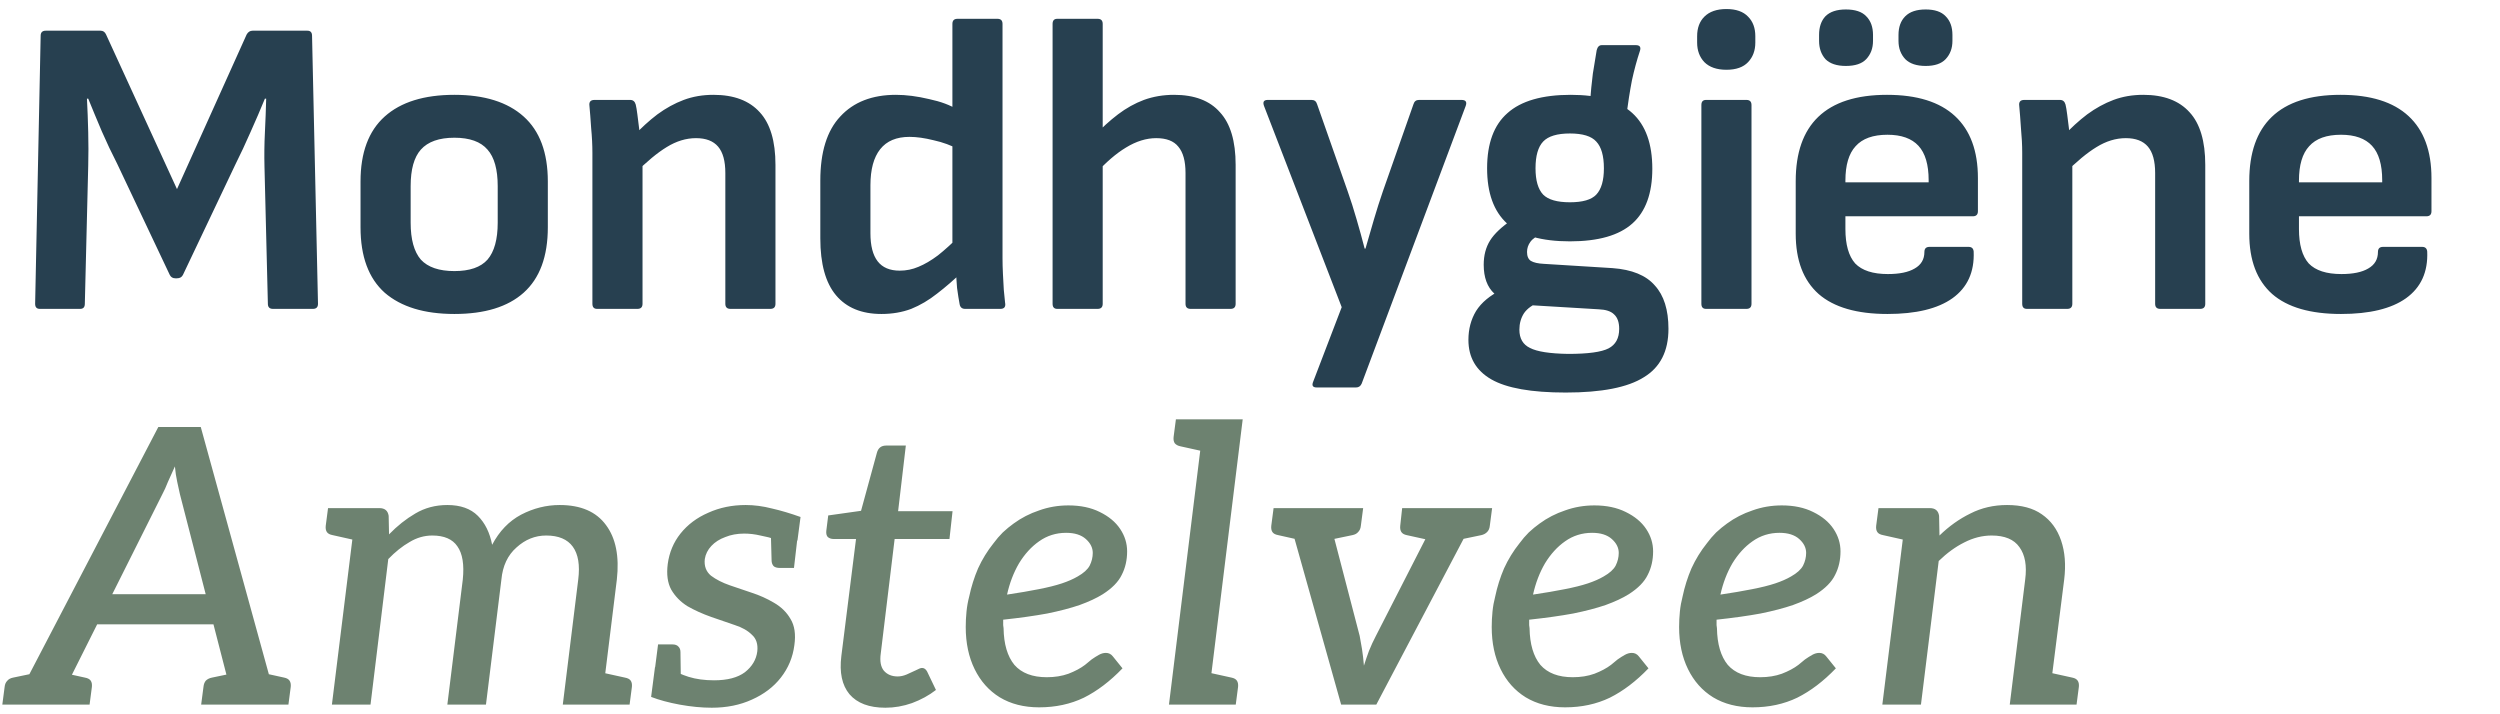 <svg width="259" height="74" viewBox="0 0 259 74" fill="none" xmlns="http://www.w3.org/2000/svg">
<path d="M4.124 32C3.801 32 3.64 31.824 3.64 31.472L4.212 3.708C4.212 3.356 4.388 3.18 4.74 3.18H10.416C10.68 3.18 10.871 3.312 10.988 3.576L18.336 19.592L25.552 3.576C25.699 3.312 25.904 3.18 26.168 3.18H31.844C32.167 3.18 32.328 3.356 32.328 3.708L32.944 31.472C32.944 31.824 32.768 32 32.416 32H28.28C27.928 32 27.752 31.824 27.752 31.472L27.4 17.26C27.371 16.087 27.385 14.913 27.444 13.74C27.503 12.537 27.547 11.364 27.576 10.22H27.444C26.975 11.364 26.476 12.523 25.948 13.696C25.449 14.84 24.921 15.969 24.364 17.084L18.952 28.48C18.835 28.715 18.629 28.832 18.336 28.832H18.16C17.896 28.832 17.705 28.715 17.588 28.48L12.132 16.952C11.575 15.867 11.047 14.752 10.548 13.608C10.049 12.435 9.58 11.305 9.14 10.22H9.008C9.067 11.335 9.111 12.493 9.14 13.696C9.169 14.869 9.169 16.028 9.14 17.172L8.788 31.472C8.788 31.824 8.627 32 8.304 32H4.124ZM47.075 32.528C43.965 32.528 41.56 31.795 39.859 30.328C38.187 28.832 37.351 26.573 37.351 23.552V18.8C37.351 15.808 38.187 13.564 39.859 12.068C41.531 10.572 43.936 9.824 47.075 9.824C50.184 9.824 52.575 10.572 54.247 12.068C55.919 13.564 56.755 15.808 56.755 18.8V23.552C56.755 26.573 55.919 28.832 54.247 30.328C52.604 31.795 50.214 32.528 47.075 32.528ZM47.075 28.084C48.659 28.084 49.803 27.688 50.507 26.896C51.211 26.075 51.563 24.799 51.563 23.068V19.284C51.563 17.553 51.211 16.292 50.507 15.5C49.803 14.679 48.659 14.268 47.075 14.268C45.491 14.268 44.332 14.679 43.599 15.5C42.895 16.292 42.543 17.553 42.543 19.284V23.068C42.543 24.799 42.895 26.075 43.599 26.896C44.332 27.688 45.491 28.084 47.075 28.084ZM75.674 32C75.322 32 75.145 31.824 75.145 31.472V17.92C75.145 16.688 74.896 15.779 74.397 15.192C73.899 14.605 73.136 14.312 72.109 14.312C71.083 14.312 70.071 14.62 69.073 15.236C68.106 15.823 66.991 16.747 65.73 18.008L65.553 14.18C66.404 13.271 67.255 12.493 68.106 11.848C68.986 11.203 69.895 10.704 70.834 10.352C71.772 10 72.799 9.824 73.913 9.824C76.025 9.824 77.624 10.425 78.71 11.628C79.795 12.801 80.338 14.62 80.338 17.084V31.472C80.338 31.824 80.162 32 79.809 32H75.674ZM61.858 32C61.535 32 61.373 31.824 61.373 31.472V15.852C61.373 15.031 61.33 14.165 61.242 13.256C61.183 12.347 61.124 11.584 61.066 10.968C61.007 10.557 61.183 10.352 61.593 10.352H65.29C65.583 10.352 65.773 10.513 65.862 10.836C65.92 11.071 65.979 11.423 66.037 11.892C66.096 12.332 66.155 12.801 66.213 13.3C66.272 13.799 66.302 14.239 66.302 14.62L66.566 16.38V31.472C66.566 31.824 66.389 32 66.037 32H61.858ZM91.321 32.528C89.267 32.528 87.698 31.883 86.613 30.592C85.527 29.301 84.985 27.336 84.985 24.696V18.712C84.985 15.749 85.674 13.535 87.053 12.068C88.431 10.572 90.353 9.824 92.817 9.824C93.873 9.824 95.017 9.971 96.249 10.264C97.481 10.528 98.463 10.895 99.197 11.364L99.373 15.5C98.551 15.06 97.671 14.737 96.733 14.532C95.794 14.297 94.958 14.18 94.225 14.18C92.875 14.18 91.863 14.605 91.189 15.456C90.514 16.307 90.177 17.553 90.177 19.196V24.168C90.177 25.459 90.426 26.427 90.925 27.072C91.423 27.717 92.186 28.04 93.213 28.04C93.887 28.04 94.533 27.908 95.149 27.644C95.794 27.38 96.469 26.984 97.173 26.456C97.877 25.899 98.669 25.18 99.549 24.3L99.725 28.128C98.845 28.979 97.965 29.741 97.085 30.416C96.234 31.091 95.339 31.619 94.401 32C93.462 32.352 92.435 32.528 91.321 32.528ZM99.989 32C99.666 32 99.475 31.839 99.417 31.516C99.329 31.047 99.241 30.489 99.153 29.844C99.094 29.199 99.065 28.641 99.065 28.172L98.669 25.84V2.476C98.669 2.124 98.845 1.948 99.197 1.948H103.333C103.685 1.948 103.861 2.124 103.861 2.476V26.764C103.861 27.263 103.875 27.805 103.905 28.392C103.934 28.949 103.963 29.492 103.993 30.02C104.051 30.548 104.095 30.988 104.125 31.34C104.213 31.78 104.051 32 103.641 32H99.989ZM123.348 32C122.996 32 122.82 31.824 122.82 31.472V17.92C122.82 16.688 122.571 15.779 122.072 15.192C121.603 14.605 120.84 14.312 119.784 14.312C118.758 14.312 117.716 14.635 116.66 15.28C115.634 15.896 114.578 16.805 113.492 18.008L113.316 14.136C114.138 13.256 114.974 12.493 115.824 11.848C116.675 11.203 117.57 10.704 118.508 10.352C119.476 10 120.518 9.824 121.632 9.824C123.744 9.824 125.328 10.425 126.384 11.628C127.47 12.801 128.012 14.62 128.012 17.084V31.472C128.012 31.824 127.836 32 127.484 32H123.348ZM109.532 32C109.21 32 109.048 31.824 109.048 31.472V2.476C109.048 2.124 109.21 1.948 109.532 1.948H113.712C114.064 1.948 114.24 2.124 114.24 2.476V31.472C114.24 31.824 114.064 32 113.712 32H109.532ZM136.405 40.14C135.994 40.14 135.877 39.935 136.053 39.524L139.001 31.824L130.949 10.968C130.802 10.557 130.934 10.352 131.345 10.352H135.877C136.17 10.352 136.361 10.499 136.449 10.792L139.617 19.812C139.939 20.721 140.247 21.689 140.541 22.716C140.834 23.713 141.113 24.725 141.377 25.752H141.465C141.758 24.725 142.051 23.713 142.345 22.716C142.638 21.719 142.946 20.751 143.269 19.812L146.437 10.792C146.525 10.499 146.715 10.352 147.009 10.352H151.409C151.849 10.352 151.995 10.557 151.849 10.968L141.069 39.744C140.951 40.008 140.761 40.14 140.497 40.14H136.405ZM162.204 40.668C158.655 40.668 156.088 40.213 154.504 39.304C152.92 38.395 152.128 37.031 152.128 35.212C152.128 34.097 152.392 33.1 152.92 32.22C153.477 31.34 154.357 30.607 155.56 30.02L159.52 31.296C158.787 31.56 158.244 31.941 157.892 32.44C157.569 32.939 157.408 33.511 157.408 34.156C157.408 35.065 157.775 35.696 158.508 36.048C159.241 36.429 160.561 36.635 162.468 36.664C164.521 36.664 165.915 36.473 166.648 36.092C167.381 35.711 167.748 35.036 167.748 34.068C167.748 33.393 167.572 32.895 167.22 32.572C166.897 32.249 166.369 32.073 165.636 32.044L157.584 31.56C156.499 31.472 155.575 31.091 154.812 30.416C154.079 29.741 153.712 28.744 153.712 27.424C153.712 26.456 153.932 25.62 154.372 24.916C154.812 24.212 155.575 23.493 156.66 22.76L159.828 24.212C159.241 24.417 158.816 24.696 158.552 25.048C158.317 25.371 158.2 25.723 158.2 26.104C158.2 26.544 158.332 26.852 158.596 27.028C158.889 27.204 159.344 27.307 159.96 27.336L167.044 27.776C169.068 27.923 170.535 28.524 171.444 29.58C172.383 30.607 172.852 32.103 172.852 34.068C172.852 36.385 172.001 38.057 170.3 39.084C168.628 40.14 165.929 40.668 162.204 40.668ZM162.644 25.004C159.711 25.004 157.54 24.388 156.132 23.156C154.753 21.895 154.064 19.988 154.064 17.436C154.064 14.855 154.768 12.948 156.176 11.716C157.584 10.455 159.769 9.824 162.732 9.824C165.607 9.824 167.733 10.455 169.112 11.716C170.491 12.977 171.18 14.899 171.18 17.48C171.18 20.032 170.491 21.924 169.112 23.156C167.733 24.388 165.577 25.004 162.644 25.004ZM162.644 20.956C163.964 20.956 164.873 20.692 165.372 20.164C165.9 19.607 166.164 18.697 166.164 17.436C166.164 16.145 165.9 15.221 165.372 14.664C164.873 14.107 163.964 13.828 162.644 13.828C161.324 13.828 160.4 14.107 159.872 14.664C159.344 15.221 159.08 16.145 159.08 17.436C159.08 18.697 159.344 19.607 159.872 20.164C160.4 20.692 161.324 20.956 162.644 20.956ZM168.452 12.244L164.712 10.792C164.8 9.589 164.903 8.533 165.02 7.624C165.167 6.685 165.299 5.879 165.416 5.204C165.504 4.852 165.68 4.676 165.944 4.676H169.464C169.875 4.676 170.021 4.867 169.904 5.248C169.581 6.216 169.303 7.243 169.068 8.328C168.863 9.384 168.657 10.689 168.452 12.244ZM176.747 32C176.425 32 176.263 31.824 176.263 31.472V10.88C176.263 10.528 176.425 10.352 176.747 10.352H180.927C181.279 10.352 181.455 10.528 181.455 10.88V31.472C181.455 31.824 181.279 32 180.927 32H176.747ZM178.859 7.228C177.862 7.228 177.099 6.964 176.571 6.436C176.073 5.908 175.823 5.233 175.823 4.412V3.752C175.823 2.901 176.073 2.227 176.571 1.728C177.099 1.2 177.862 0.936 178.859 0.936C179.857 0.936 180.605 1.2 181.103 1.728C181.602 2.227 181.851 2.901 181.851 3.752V4.412C181.851 5.233 181.602 5.908 181.103 6.436C180.605 6.964 179.857 7.228 178.859 7.228ZM195.54 32.528C192.372 32.528 189.996 31.839 188.412 30.46C186.828 29.052 186.036 26.969 186.036 24.212V18.756C186.036 15.823 186.814 13.608 188.368 12.112C189.952 10.587 192.328 9.824 195.496 9.824C198.606 9.824 200.952 10.557 202.536 12.024C204.12 13.491 204.912 15.632 204.912 18.448V21.88C204.912 22.232 204.736 22.408 204.384 22.408H191.184V23.728C191.184 25.341 191.522 26.529 192.196 27.292C192.9 28.025 194.03 28.392 195.584 28.392C196.787 28.392 197.711 28.201 198.356 27.82C199.031 27.439 199.368 26.867 199.368 26.104C199.368 25.752 199.544 25.576 199.896 25.576H203.944C204.267 25.576 204.443 25.737 204.472 26.06C204.56 28.172 203.827 29.785 202.272 30.9C200.747 31.985 198.503 32.528 195.54 32.528ZM191.184 18.888H199.808V18.668C199.808 17.055 199.456 15.867 198.752 15.104C198.048 14.341 196.978 13.96 195.54 13.96C194.044 13.96 192.944 14.356 192.24 15.148C191.536 15.911 191.184 17.099 191.184 18.712V18.888ZM191.228 6.832C190.29 6.832 189.586 6.597 189.116 6.128C188.676 5.629 188.456 4.999 188.456 4.236V3.62C188.456 2.799 188.676 2.153 189.116 1.684C189.586 1.215 190.29 0.98 191.228 0.98C192.196 0.98 192.9 1.215 193.34 1.684C193.81 2.153 194.044 2.799 194.044 3.62V4.236C194.044 4.999 193.81 5.629 193.34 6.128C192.9 6.597 192.196 6.832 191.228 6.832ZM199.5 6.832C198.562 6.832 197.858 6.597 197.388 6.128C196.919 5.629 196.684 4.999 196.684 4.236V3.62C196.684 2.799 196.919 2.153 197.388 1.684C197.858 1.215 198.562 0.98 199.5 0.98C200.439 0.98 201.128 1.215 201.568 1.684C202.038 2.153 202.272 2.799 202.272 3.62V4.236C202.272 4.999 202.038 5.629 201.568 6.128C201.128 6.597 200.439 6.832 199.5 6.832ZM223.801 32C223.449 32 223.273 31.824 223.273 31.472V17.92C223.273 16.688 223.023 15.779 222.525 15.192C222.026 14.605 221.263 14.312 220.237 14.312C219.21 14.312 218.198 14.62 217.201 15.236C216.233 15.823 215.118 16.747 213.857 18.008L213.681 14.18C214.531 13.271 215.382 12.493 216.233 11.848C217.113 11.203 218.022 10.704 218.961 10.352C219.899 10 220.926 9.824 222.041 9.824C224.153 9.824 225.751 10.425 226.837 11.628C227.922 12.801 228.465 14.62 228.465 17.084V31.472C228.465 31.824 228.289 32 227.937 32H223.801ZM209.985 32C209.662 32 209.501 31.824 209.501 31.472V15.852C209.501 15.031 209.457 14.165 209.369 13.256C209.31 12.347 209.251 11.584 209.193 10.968C209.134 10.557 209.31 10.352 209.721 10.352H213.417C213.71 10.352 213.901 10.513 213.989 10.836C214.047 11.071 214.106 11.423 214.165 11.892C214.223 12.332 214.282 12.801 214.341 13.3C214.399 13.799 214.429 14.239 214.429 14.62L214.693 16.38V31.472C214.693 31.824 214.517 32 214.165 32H209.985ZM242.528 32.528C239.36 32.528 236.984 31.839 235.4 30.46C233.816 29.052 233.024 26.969 233.024 24.212V18.756C233.024 15.823 233.801 13.608 235.356 12.112C236.94 10.587 239.316 9.824 242.484 9.824C245.593 9.824 247.94 10.557 249.524 12.024C251.108 13.491 251.9 15.632 251.9 18.448V21.88C251.9 22.232 251.724 22.408 251.372 22.408H238.172V23.728C238.172 25.341 238.509 26.529 239.184 27.292C239.888 28.025 241.017 28.392 242.572 28.392C243.774 28.392 244.698 28.201 245.344 27.82C246.018 27.439 246.356 26.867 246.356 26.104C246.356 25.752 246.532 25.576 246.884 25.576H250.932C251.254 25.576 251.43 25.737 251.46 26.06C251.548 28.172 250.814 29.785 249.26 30.9C247.734 31.985 245.49 32.528 242.528 32.528ZM238.172 18.888H246.796V18.668C246.796 17.055 246.444 15.867 245.74 15.104C245.036 14.341 243.965 13.96 242.528 13.96C241.032 13.96 239.932 14.356 239.228 15.148C238.524 15.911 238.172 17.099 238.172 18.712V18.888Z" fill="#274050"/>
<path d="M1.4 73L16.4 44.24H20.8L28.72 73H25.36C24.96 73 24.64 72.907 24.4 72.72C24.187 72.533 24.053 72.293 24 72L18.64 51.2C18.56 50.8 18.467 50.373 18.36 49.92C18.253 49.44 18.173 48.907 18.12 48.32C17.853 48.907 17.613 49.44 17.4 49.92C17.213 50.4 17.013 50.84 16.8 51.24L6.4 72C6.267 72.24 6.053 72.467 5.76 72.68C5.493 72.893 5.173 73 4.8 73H1.4ZM4.56 73L4.84 70.44H7.4L7.12 73H4.56ZM9.12 64.68L10.48 61.56H22.48L23.08 64.68H9.12ZM22.96 73L23.28 70.44H25.92L25.64 73H22.96ZM0.24 73L0.48 71.16C0.507 70.893 0.6 70.68 0.76 70.52C0.893 70.36 1.093 70.253 1.36 70.2L4.24 69.6L4.28 73H0.24ZM5.24 73L6.08 69.6L8.8 70.2C9.093 70.253 9.293 70.36 9.4 70.52C9.507 70.68 9.547 70.893 9.52 71.16L9.28 73H5.24ZM20.84 73L21.08 71.16C21.107 70.893 21.187 70.68 21.32 70.52C21.48 70.36 21.693 70.253 21.96 70.2L24.84 69.6L24.88 73H20.84ZM25.84 73L26.72 69.6L29.44 70.2C29.707 70.253 29.893 70.36 30 70.52C30.107 70.68 30.147 70.893 30.12 71.16L29.88 73H25.84ZM34.385 73L36.905 52.64H39.305C39.865 52.64 40.185 52.907 40.265 53.44L40.305 55.36C41.158 54.48 42.065 53.76 43.025 53.2C44.012 52.613 45.118 52.32 46.345 52.32C47.705 52.32 48.758 52.693 49.505 53.44C50.252 54.187 50.745 55.187 50.985 56.44C51.732 55.027 52.732 53.987 53.985 53.32C55.265 52.653 56.598 52.32 57.985 52.32C60.172 52.32 61.772 53.013 62.785 54.4C63.798 55.76 64.172 57.64 63.905 60.04L62.305 73H58.305L59.905 60.04C60.092 58.547 59.905 57.413 59.345 56.64C58.785 55.867 57.865 55.48 56.585 55.48C55.438 55.48 54.412 55.893 53.505 56.72C52.598 57.52 52.078 58.627 51.945 60.04L50.345 73H46.345L47.945 60.04C48.105 58.493 47.918 57.347 47.385 56.6C46.878 55.853 46.012 55.48 44.785 55.48C43.958 55.48 43.172 55.707 42.425 56.16C41.678 56.587 40.945 57.173 40.225 57.92L38.385 73H34.385ZM38.025 52.64L37.145 56.04L34.465 55.44C34.172 55.387 33.972 55.28 33.865 55.12C33.758 54.96 33.718 54.747 33.745 54.48L33.985 52.64H38.025ZM61.185 73L62.025 69.6L64.745 70.2C65.038 70.253 65.238 70.36 65.345 70.52C65.452 70.68 65.492 70.893 65.465 71.16L65.225 73H61.185ZM73.736 73.32C72.696 73.32 71.589 73.213 70.416 73C69.269 72.787 68.282 72.52 67.456 72.2L67.856 69.12L69.776 69.4C70.069 69.64 70.589 69.88 71.336 70.12C72.109 70.36 72.989 70.48 73.976 70.48C75.362 70.48 76.429 70.2 77.176 69.64C77.922 69.053 78.349 68.333 78.456 67.48C78.536 66.733 78.349 66.16 77.896 65.76C77.469 65.333 76.882 65 76.136 64.76C75.389 64.493 74.576 64.213 73.696 63.92C72.789 63.6 71.962 63.227 71.216 62.8C70.496 62.347 69.936 61.773 69.536 61.08C69.162 60.387 69.042 59.507 69.176 58.44C69.336 57.24 69.776 56.187 70.496 55.28C71.242 54.347 72.202 53.627 73.376 53.12C74.549 52.587 75.842 52.32 77.256 52.32C78.136 52.32 79.042 52.44 79.976 52.68C80.909 52.893 81.896 53.187 82.936 53.56L82.616 56L80.376 55.88C79.869 55.72 79.336 55.587 78.776 55.48C78.216 55.347 77.656 55.28 77.096 55.28C76.376 55.28 75.722 55.4 75.136 55.64C74.549 55.853 74.069 56.16 73.696 56.56C73.322 56.96 73.096 57.413 73.016 57.92C72.936 58.64 73.149 59.213 73.656 59.64C74.189 60.04 74.842 60.373 75.616 60.64C76.389 60.907 77.136 61.16 77.856 61.4C78.682 61.667 79.456 62.013 80.176 62.44C80.922 62.867 81.496 63.427 81.896 64.12C82.322 64.813 82.456 65.72 82.296 66.84C82.136 68.093 81.669 69.213 80.896 70.2C80.149 71.16 79.149 71.92 77.896 72.48C76.669 73.04 75.282 73.32 73.736 73.32ZM79.856 55.08L82.616 55.72L82.256 58.84H80.816C80.496 58.84 80.269 58.773 80.136 58.64C80.002 58.48 79.936 58.28 79.936 58.04L79.856 55.08ZM70.536 70.52L67.776 69.88L68.176 66.76H69.656C69.949 66.76 70.162 66.84 70.296 67C70.429 67.133 70.496 67.32 70.496 67.56L70.536 70.52ZM91.724 73.32C90.044 73.32 88.804 72.853 88.004 71.92C87.231 70.987 86.951 69.667 87.164 67.96L88.684 55.84H86.364C86.124 55.84 85.924 55.773 85.764 55.64C85.631 55.507 85.577 55.293 85.604 55L85.804 53.4L89.204 52.92L90.844 46.92C90.977 46.413 91.297 46.16 91.804 46.16H93.844L93.044 52.96H98.684L98.364 55.84H92.684L91.244 67.72C91.137 68.493 91.244 69.08 91.564 69.48C91.911 69.88 92.391 70.08 93.004 70.08C93.297 70.08 93.604 70.013 93.924 69.88C94.271 69.72 94.591 69.573 94.884 69.44C95.177 69.28 95.391 69.2 95.524 69.2C95.737 69.2 95.911 69.32 96.044 69.56L96.964 71.48C96.244 72.04 95.417 72.493 94.484 72.84C93.577 73.16 92.657 73.32 91.724 73.32ZM107.65 73.28C106.076 73.28 104.716 72.933 103.57 72.24C102.45 71.547 101.583 70.573 100.97 69.32C100.356 68.067 100.05 66.613 100.05 64.96C100.05 64.427 100.076 63.893 100.13 63.36C100.183 62.827 100.276 62.307 100.41 61.8C100.623 60.787 100.93 59.813 101.33 58.88C101.756 57.947 102.29 57.08 102.93 56.28C103.223 55.88 103.543 55.507 103.89 55.16C104.263 54.813 104.636 54.507 105.01 54.24C105.81 53.653 106.69 53.2 107.65 52.88C108.61 52.533 109.623 52.36 110.69 52.36C111.943 52.36 113.023 52.587 113.93 53.04C114.863 53.493 115.57 54.08 116.05 54.8C116.53 55.52 116.77 56.293 116.77 57.12C116.77 58.027 116.583 58.84 116.21 59.56C115.863 60.28 115.21 60.947 114.25 61.56C113.61 61.96 112.81 62.333 111.85 62.68C110.916 63 109.796 63.293 108.49 63.56C107.183 63.8 105.663 64.013 103.93 64.2C103.93 64.333 103.93 64.52 103.93 64.76C103.956 64.973 103.97 65.08 103.97 65.08C103.996 66.733 104.37 68 105.09 68.88C105.836 69.733 106.956 70.16 108.45 70.16C109.276 70.16 110.023 70.04 110.69 69.8C111.383 69.533 111.956 69.227 112.41 68.88C112.623 68.693 112.85 68.507 113.09 68.32C113.356 68.133 113.61 67.973 113.85 67.84C114.09 67.707 114.33 67.64 114.57 67.64C114.863 67.64 115.103 67.76 115.29 68L116.29 69.24C115.01 70.573 113.676 71.587 112.29 72.28C110.903 72.947 109.356 73.28 107.65 73.28ZM104.33 61.6C105.583 61.413 106.676 61.227 107.61 61.04C108.57 60.853 109.37 60.653 110.01 60.44C110.65 60.227 111.196 59.987 111.65 59.72C112.263 59.373 112.676 59 112.89 58.6C113.103 58.173 113.21 57.733 113.21 57.28C113.21 56.747 112.97 56.267 112.49 55.84C112.01 55.413 111.33 55.2 110.45 55.2C109.41 55.2 108.476 55.493 107.65 56.08C106.85 56.64 106.156 57.4 105.57 58.36C105.01 59.32 104.596 60.4 104.33 61.6ZM121.104 73L124.744 43.44H128.744L125.104 73H121.104ZM123.984 73L124.864 69.6L127.584 70.2C127.85 70.253 128.037 70.36 128.144 70.52C128.25 70.68 128.29 70.893 128.264 71.16L128.024 73H123.984ZM125.864 43.44L125.024 46.84L122.304 46.24C122.037 46.187 121.837 46.08 121.704 45.92C121.597 45.76 121.557 45.547 121.584 45.28L121.824 43.44H125.864ZM138.943 73L133.223 52.64H136.503C136.823 52.64 137.077 52.72 137.263 52.88C137.45 53.04 137.57 53.227 137.623 53.44L140.863 65.88C140.943 66.28 141.023 66.733 141.103 67.24C141.183 67.747 141.25 68.32 141.303 68.96C141.463 68.453 141.637 67.947 141.823 67.44C142.037 66.907 142.277 66.387 142.543 65.88L148.903 53.44C149.01 53.227 149.17 53.04 149.383 52.88C149.597 52.72 149.85 52.64 150.143 52.64H153.303L142.583 73H138.943ZM135.863 53.72L136.023 52.64H139.023L138.863 53.72H135.863ZM147.943 53.72L148.103 52.64H151.063L150.943 53.72H147.943ZM135.983 52.64L135.103 56.04L132.423 55.44C132.13 55.387 131.93 55.28 131.823 55.12C131.717 54.96 131.677 54.747 131.703 54.48L131.943 52.64H135.983ZM141.223 52.64L140.983 54.48C140.957 54.747 140.863 54.96 140.703 55.12C140.57 55.28 140.37 55.387 140.103 55.44L137.223 56.04L137.183 52.64H141.223ZM149.343 52.64L148.463 56.04L145.743 55.44C145.477 55.387 145.29 55.28 145.183 55.12C145.077 54.96 145.037 54.747 145.063 54.48L145.263 52.64H149.343ZM154.583 52.64L154.343 54.48C154.317 54.747 154.223 54.96 154.063 55.12C153.903 55.28 153.703 55.387 153.463 55.44L150.583 56.04L150.543 52.64H154.583ZM162.142 73.28C160.569 73.28 159.209 72.933 158.062 72.24C156.942 71.547 156.075 70.573 155.462 69.32C154.849 68.067 154.542 66.613 154.542 64.96C154.542 64.427 154.569 63.893 154.622 63.36C154.675 62.827 154.769 62.307 154.902 61.8C155.115 60.787 155.422 59.813 155.822 58.88C156.249 57.947 156.782 57.08 157.422 56.28C157.715 55.88 158.035 55.507 158.382 55.16C158.755 54.813 159.129 54.507 159.502 54.24C160.302 53.653 161.182 53.2 162.142 52.88C163.102 52.533 164.115 52.36 165.182 52.36C166.435 52.36 167.515 52.587 168.422 53.04C169.355 53.493 170.062 54.08 170.542 54.8C171.022 55.52 171.262 56.293 171.262 57.12C171.262 58.027 171.075 58.84 170.702 59.56C170.355 60.28 169.702 60.947 168.742 61.56C168.102 61.96 167.302 62.333 166.342 62.68C165.409 63 164.289 63.293 162.982 63.56C161.675 63.8 160.155 64.013 158.422 64.2C158.422 64.333 158.422 64.52 158.422 64.76C158.449 64.973 158.462 65.08 158.462 65.08C158.489 66.733 158.862 68 159.582 68.88C160.329 69.733 161.449 70.16 162.942 70.16C163.769 70.16 164.515 70.04 165.182 69.8C165.875 69.533 166.449 69.227 166.902 68.88C167.115 68.693 167.342 68.507 167.582 68.32C167.849 68.133 168.102 67.973 168.342 67.84C168.582 67.707 168.822 67.64 169.062 67.64C169.355 67.64 169.595 67.76 169.782 68L170.782 69.24C169.502 70.573 168.169 71.587 166.782 72.28C165.395 72.947 163.849 73.28 162.142 73.28ZM158.822 61.6C160.075 61.413 161.169 61.227 162.102 61.04C163.062 60.853 163.862 60.653 164.502 60.44C165.142 60.227 165.689 59.987 166.142 59.72C166.755 59.373 167.169 59 167.382 58.6C167.595 58.173 167.702 57.733 167.702 57.28C167.702 56.747 167.462 56.267 166.982 55.84C166.502 55.413 165.822 55.2 164.942 55.2C163.902 55.2 162.969 55.493 162.142 56.08C161.342 56.64 160.649 57.4 160.062 58.36C159.502 59.32 159.089 60.4 158.822 61.6ZM181.556 73.28C179.983 73.28 178.623 72.933 177.476 72.24C176.356 71.547 175.489 70.573 174.876 69.32C174.263 68.067 173.956 66.613 173.956 64.96C173.956 64.427 173.983 63.893 174.036 63.36C174.089 62.827 174.183 62.307 174.316 61.8C174.529 60.787 174.836 59.813 175.236 58.88C175.663 57.947 176.196 57.08 176.836 56.28C177.129 55.88 177.449 55.507 177.796 55.16C178.169 54.813 178.543 54.507 178.916 54.24C179.716 53.653 180.596 53.2 181.556 52.88C182.516 52.533 183.529 52.36 184.596 52.36C185.849 52.36 186.929 52.587 187.836 53.04C188.769 53.493 189.476 54.08 189.956 54.8C190.436 55.52 190.676 56.293 190.676 57.12C190.676 58.027 190.489 58.84 190.116 59.56C189.769 60.28 189.116 60.947 188.156 61.56C187.516 61.96 186.716 62.333 185.756 62.68C184.823 63 183.703 63.293 182.396 63.56C181.089 63.8 179.569 64.013 177.836 64.2C177.836 64.333 177.836 64.52 177.836 64.76C177.863 64.973 177.876 65.08 177.876 65.08C177.903 66.733 178.276 68 178.996 68.88C179.743 69.733 180.863 70.16 182.356 70.16C183.183 70.16 183.929 70.04 184.596 69.8C185.289 69.533 185.863 69.227 186.316 68.88C186.529 68.693 186.756 68.507 186.996 68.32C187.263 68.133 187.516 67.973 187.756 67.84C187.996 67.707 188.236 67.64 188.476 67.64C188.769 67.64 189.009 67.76 189.196 68L190.196 69.24C188.916 70.573 187.583 71.587 186.196 72.28C184.809 72.947 183.263 73.28 181.556 73.28ZM178.236 61.6C179.489 61.413 180.583 61.227 181.516 61.04C182.476 60.853 183.276 60.653 183.916 60.44C184.556 60.227 185.103 59.987 185.556 59.72C186.169 59.373 186.583 59 186.796 58.6C187.009 58.173 187.116 57.733 187.116 57.28C187.116 56.747 186.876 56.267 186.396 55.84C185.916 55.413 185.236 55.2 184.356 55.2C183.316 55.2 182.383 55.493 181.556 56.08C180.756 56.64 180.063 57.4 179.476 58.36C178.916 59.32 178.503 60.4 178.236 61.6ZM195.01 73L197.53 52.64H199.93C200.49 52.64 200.81 52.907 200.89 53.44L200.93 55.48C201.917 54.52 202.983 53.76 204.13 53.2C205.277 52.613 206.543 52.32 207.93 52.32C209.423 52.32 210.623 52.64 211.53 53.28C212.463 53.92 213.13 54.827 213.53 56C213.93 57.173 214.037 58.52 213.85 60.04L212.21 73H208.21L209.81 60.04C209.997 58.6 209.797 57.48 209.21 56.68C208.65 55.88 207.69 55.48 206.33 55.48C205.37 55.48 204.423 55.72 203.49 56.2C202.583 56.653 201.703 57.293 200.85 58.12L199.01 73H195.01ZM211.09 73L211.97 69.6L214.69 70.2C214.957 70.253 215.143 70.36 215.25 70.52C215.357 70.68 215.397 70.893 215.37 71.16L215.13 73H211.09ZM198.65 52.64L197.77 56.04L195.09 55.44C194.797 55.387 194.597 55.28 194.49 55.12C194.383 54.96 194.343 54.747 194.37 54.48L194.61 52.64H198.65Z" fill="#6D8270"/>
</svg>
